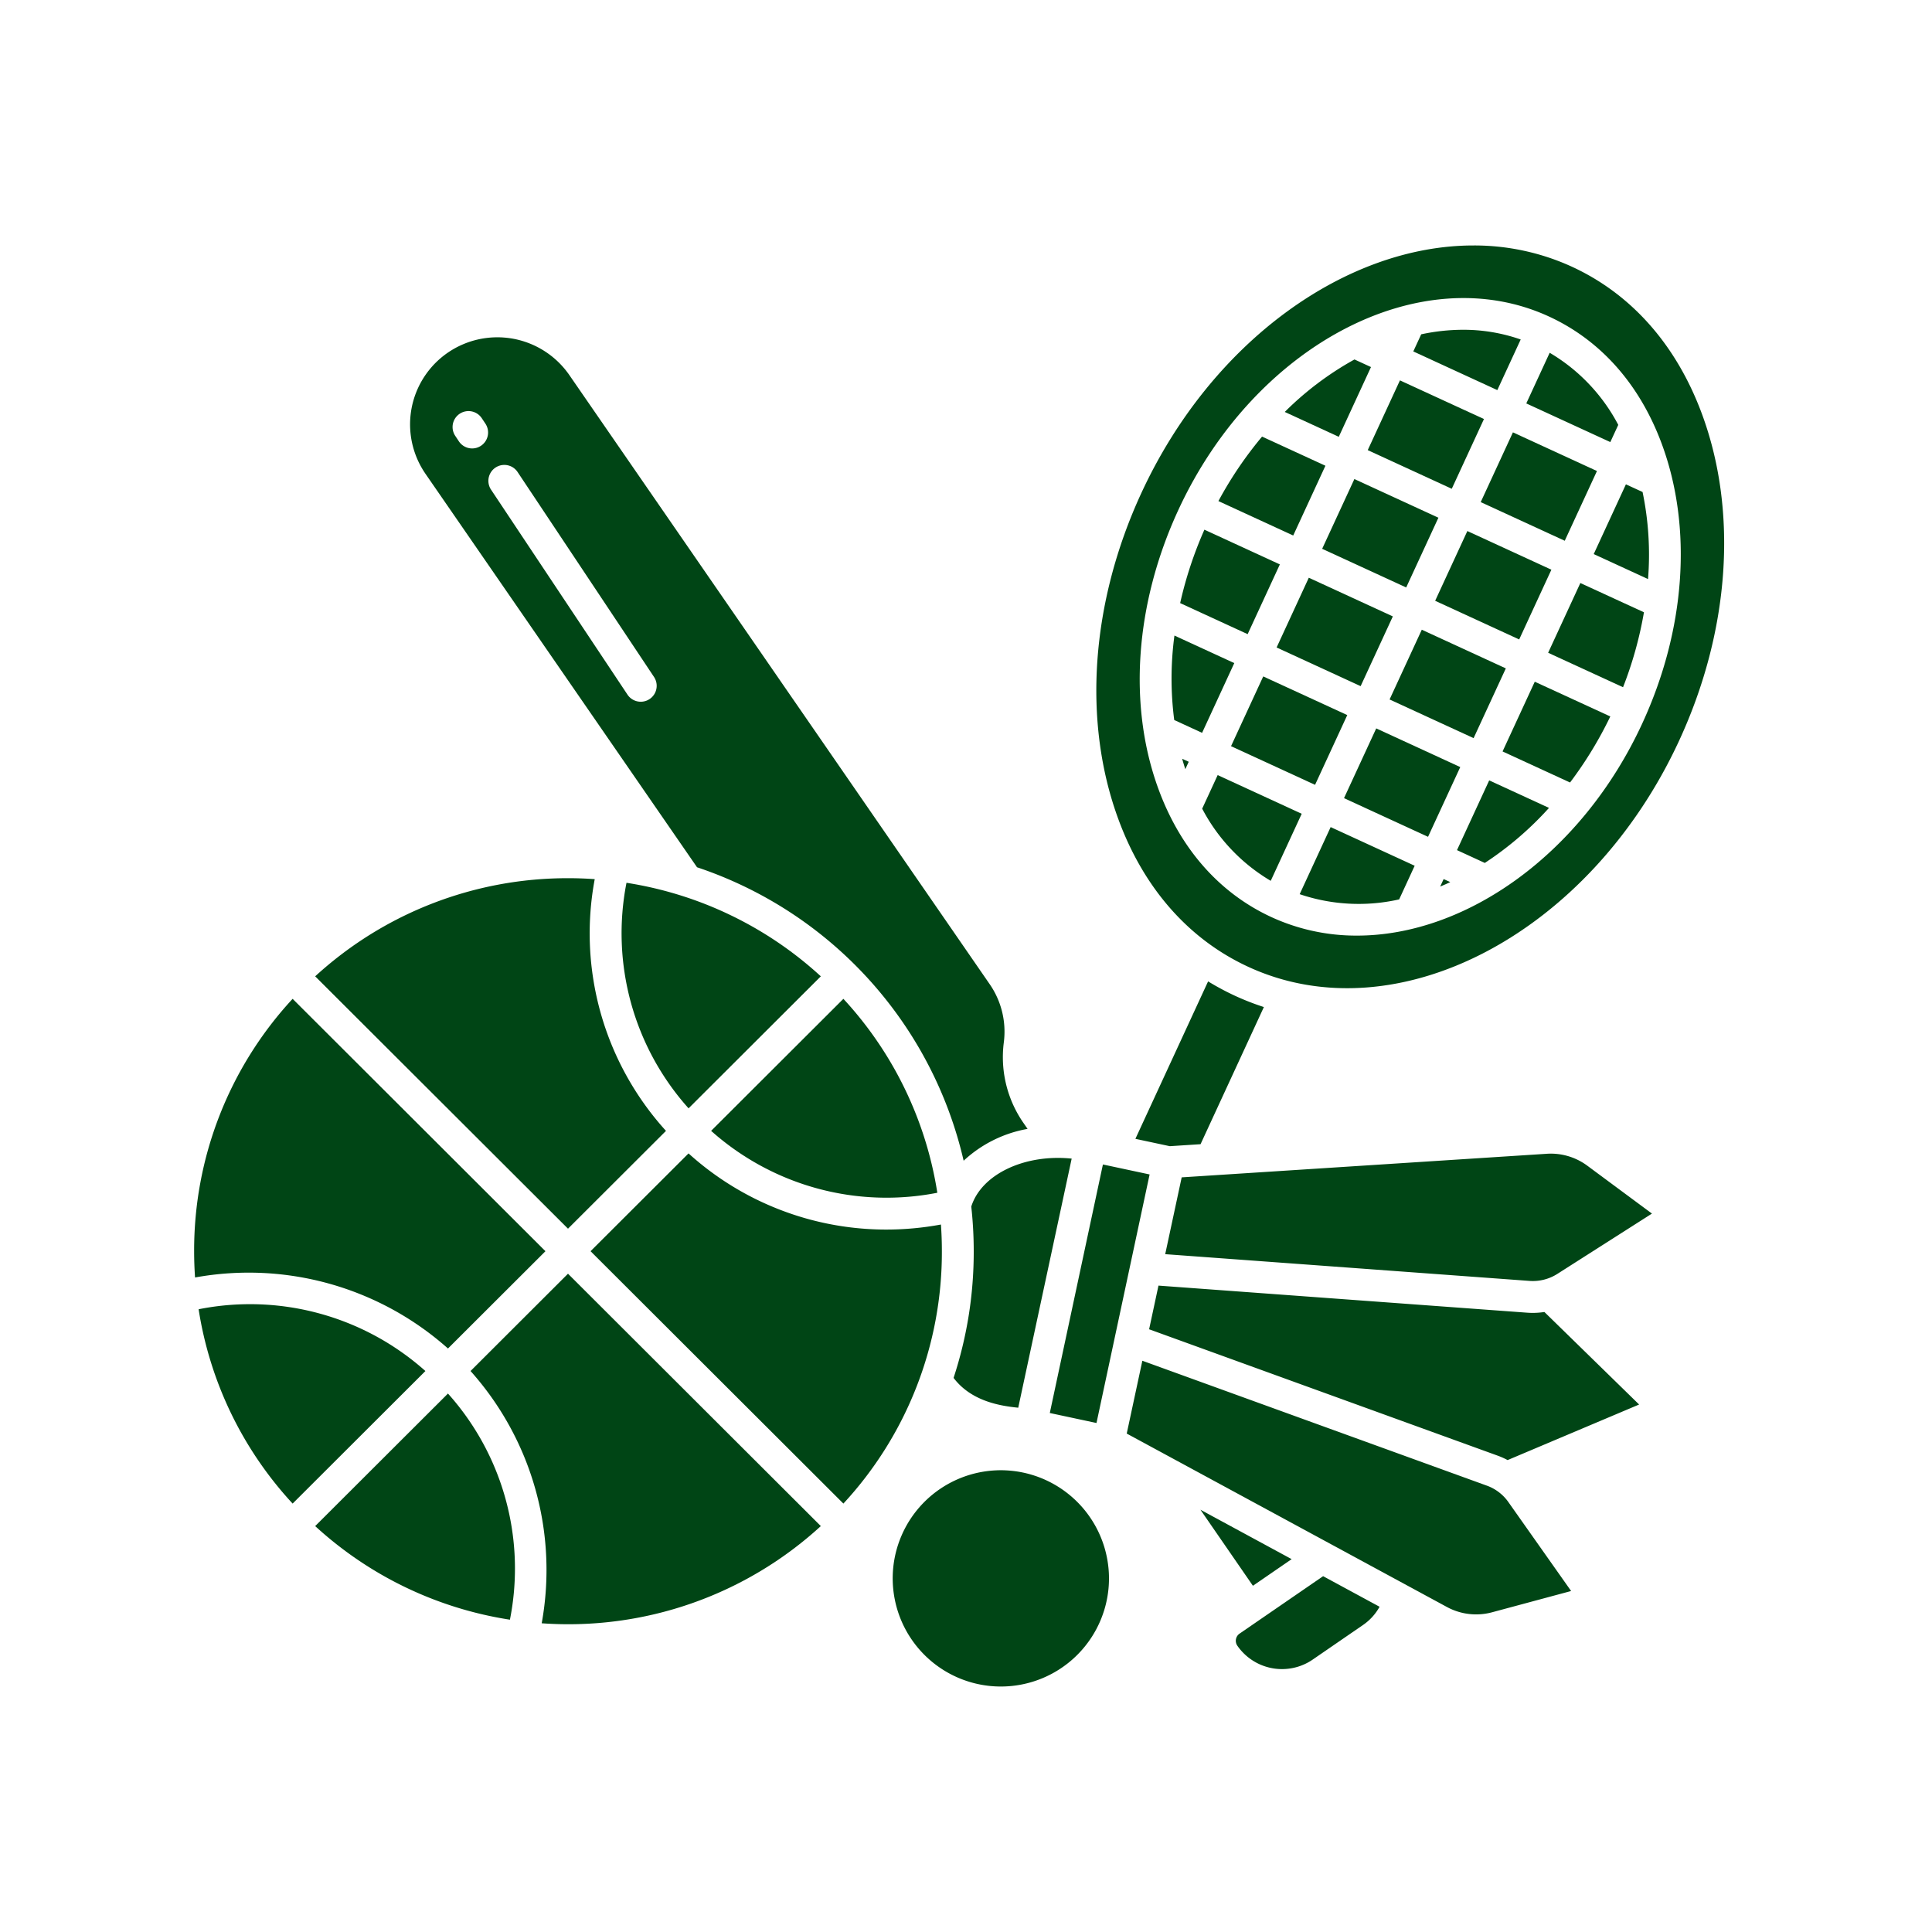 <svg xmlns="http://www.w3.org/2000/svg" width="1080" height="1080" version="1.0" viewBox="0 0 810 810"><defs><clipPath id="a"><path d="M374 616h91v91.371h-91Zm0 0"/></clipPath><clipPath id="b"><path d="M459 102.871h264V415H459Zm0 0"/></clipPath></defs><path fill="#004515" d="M132.14 639.82a156 156 0 0 0 18.012 14.239 155 155 0 0 0 19.903 11.441 155.6 155.6 0 0 0 21.367 8.395 155.5 155.5 0 0 0 22.367 5.168 109.875 109.875 0 0 0-18.043-84.855 109 109 0 0 0-7.937-9.958Zm0 0"/><g clip-path="url(#a)"><path fill="#004515" d="M419.61 616.402a47 47 0 0 0-4.446.22 45.844 45.844 0 0 0-8.719 1.734 47 47 0 0 0-4.187 1.5 47 47 0 0 0-4.024 1.902 45 45 0 0 0-3.812 2.289 45.039 45.039 0 0 0-6.871 5.637 45 45 0 0 0-2.988 3.296 47 47 0 0 0-2.653 3.575 45.4 45.4 0 0 0-4.187 7.84 45.25 45.25 0 0 0-2.578 26.19 45 45 0 0 0 1.078 4.317q.65 2.134 1.5 4.192a45 45 0 0 0 1.902 4.02c.7 1.312 1.46 2.581 2.29 3.816a45.039 45.039 0 0 0 5.637 6.871 45 45 0 0 0 6.87 5.636 44 44 0 0 0 3.816 2.29q1.964 1.048 4.02 1.902a47 47 0 0 0 4.191 1.5q2.132.645 4.317 1.078c1.453.293 2.921.508 4.398.656q2.22.216 4.445.215 2.226.001 4.446-.215a45 45 0 0 0 4.398-.656 46 46 0 0 0 4.317-1.078 47 47 0 0 0 4.19-1.5 46 46 0 0 0 4.02-1.902q1.965-1.048 3.817-2.29a45.039 45.039 0 0 0 6.871-5.637 45 45 0 0 0 5.637-6.87 44 44 0 0 0 2.289-3.817 46 46 0 0 0 1.902-4.02 47 47 0 0 0 1.5-4.19q.646-2.133 1.078-4.317c.293-1.457.508-2.922.656-4.399q.216-2.219.215-4.445 0-2.226-.222-4.441a45.564 45.564 0 0 0-1.738-8.715 45.7 45.7 0 0 0-3.407-8.207 44 44 0 0 0-2.289-3.813 44.98 44.98 0 0 0-5.637-6.867 45.656 45.656 0 0 0-6.867-5.64 45 45 0 0 0-3.816-2.286 45 45 0 0 0-8.207-3.406 45 45 0 0 0-4.313-1.082 44 44 0 0 0-4.398-.656 46 46 0 0 0-4.442-.227m0 0"/></g><path fill="#004515" d="M394.488 513.39a126 126 0 0 1-22.925 2.11 123.6 123.6 0 0 1-33.645-4.664 124.3 124.3 0 0 1-21.168-8.156 123.6 123.6 0 0 1-28.078-19.11l-41.074 41 105.996 105.813a155 155 0 0 0 9.36-11.113 156 156 0 0 0 8.28-11.942c2.57-4.11 4.946-8.328 7.125-12.664a155 155 0 0 0 10.551-27.039 155 155 0 0 0 5.332-28.535q.663-7.243.64-14.516.006-5.624-.394-11.183M197.281 574.805q4.742 5.31 8.856 11.117 4.107 5.811 7.535 12.05a126 126 0 0 1 6.125 12.825 126 126 0 0 1 4.629 13.441 126 126 0 0 1 3.074 13.875 124 124 0 0 1 1.48 14.137 125 125 0 0 1-1.87 28.316q7.95.572 15.917.332a156 156 0 0 0 15.864-1.289 156.4 156.4 0 0 0 59.742-20.8 156.3 156.3 0 0 0 25.5-18.989L238.137 534.012ZM519.695 684.906a3.63 3.63 0 0 0-1.515 2.34q-.134.709.02 1.418.15.711.562 1.305a22 22 0 0 0 1.355 1.77q.727.85 1.524 1.624c.535.52 1.093 1.008 1.675 1.473q.874.691 1.813 1.297.939.605 1.93 1.117a22.5 22.5 0 0 0 4.14 1.64 22 22 0 0 0 2.168.508q1.096.205 2.211.297 1.107.095 2.227.078a23.302 23.302 0 0 0 4.426-.496 24 24 0 0 0 2.152-.57 23 23 0 0 0 4.094-1.758q.972-.54 1.894-1.172l21.086-14.496a22.4 22.4 0 0 0 6.938-7.64l-23.668-12.82ZM541.531 653.676 503.29 632.96l22 31.883ZM648.227 483.746l-152.801 9.867-6.906 32.203 152.777 11.215a19.116 19.116 0 0 0 11.586-2.918l39.71-25.312-27.105-20.074a25.6 25.6 0 0 0-8.183-4.047 25.5 25.5 0 0 0-9.078-.934M678.465 178.133a76 76 0 0 0-12.274-17.121 75.7 75.7 0 0 0-16.484-13.11l-9.805 21.235 35.23 16.207ZM623.371 622.863l-144.433-52.367-6.551 30.531 134.226 72.703a25.3 25.3 0 0 0 4.496 1.91q2.338.746 4.774 1.028c1.625.191 3.25.227 4.883.105a26 26 0 0 0 4.812-.82l33.121-8.914-26.312-37.297a18.7 18.7 0 0 0-3.98-4.133 18.6 18.6 0 0 0-5.036-2.746M642.652 550.438q-1.164 0-2.324-.083l-154.633-11.359-3.925 18.309 146.16 52.992a32 32 0 0 1 4.144 1.851l55.137-23.296-39.711-38.79a32.5 32.5 0 0 1-4.848.375M440.133 592.41l22.27-104.2 19.577 4.185-22.27 104.203ZM503.336 479.71l26.55-57.5a109 109 0 0 1-12.007-4.679 112 112 0 0 1-11.379-6.082l-30.48 66.012 14.43 3.082ZM430.816 473.297l-1.785-2.586a48.377 48.377 0 0 1-8.504-24.844q-.24-4.44.328-8.847a35.1 35.1 0 0 0-.699-12.75 35 35 0 0 0-2.078-6.063 34.7 34.7 0 0 0-3.144-5.586L238.668 157.203a38 38 0 0 0-2.188-2.848 38 38 0 0 0-2.453-2.62 37 37 0 0 0-2.699-2.364 36.686 36.686 0 0 0-9.293-5.375 37 37 0 0 0-3.398-1.16 36.278 36.278 0 0 0-7.05-1.293 36 36 0 0 0-3.59-.125q-1.798.023-3.583.227a36.545 36.545 0 0 0-10.379 2.746 36.7 36.7 0 0 0-9.133 5.629 38 38 0 0 0-2.625 2.44 38 38 0 0 0-2.37 2.688 37 37 0 0 0-2.098 2.91 36 36 0 0 0-1.801 3.098 36 36 0 0 0-1.488 3.262 36 36 0 0 0-1.165 3.39 37 37 0 0 0-.824 3.489 38 38 0 0 0-.476 3.555 36.504 36.504 0 0 0 .68 10.7 37 37 0 0 0 2.175 6.82 36.95 36.95 0 0 0 3.469 6.266L292.23 363.604a169 169 0 0 1 20.098 8.176 169 169 0 0 1 9.613 5.031 170.235 170.235 0 0 1 18.176 11.852 173 173 0 0 1 8.48 6.77 171 171 0 0 1 8.036 7.3 173 173 0 0 1 7.55 7.797 171 171 0 0 1 13.536 16.957 170 170 0 0 1 15.984 28.313 167 167 0 0 1 4.09 10.054 170 170 0 0 1 6.219 20.786 52.6 52.6 0 0 1 12.433-8.61 52.7 52.7 0 0 1 14.371-4.734M201.648 186.89q-.546.364-1.156.617c-.402.164-.82.293-1.254.375q-.645.129-1.3.129a6.6 6.6 0 0 1-1.305-.133 6.5 6.5 0 0 1-1.254-.383 7 7 0 0 1-1.152-.617 7 7 0 0 1-1.012-.832 6.7 6.7 0 0 1-.828-1.016l-1.52-2.293a6.72 6.72 0 0 1-.996-2.41 6.7 6.7 0 0 1-.125-1.305 6.6 6.6 0 0 1 .512-2.554 6.6 6.6 0 0 1 1.453-2.164 6.4 6.4 0 0 1 1.012-.832 6.7 6.7 0 0 1 2.41-.993 6.4 6.4 0 0 1 1.304-.125 6.66 6.66 0 0 1 4.723 1.965c.309.309.586.649.828 1.012l1.528 2.293a6.9 6.9 0 0 1 .992 2.414q.124.645.125 1.3-.002.662-.133 1.306a6.7 6.7 0 0 1-1 2.406 6.7 6.7 0 0 1-1.852 1.84m70.692 106.195q-.552.365-1.156.617a6.7 6.7 0 0 1-1.254.375 6.7 6.7 0 0 1-1.305.129 6.733 6.733 0 0 1-3.71-1.133 7 7 0 0 1-1.013-.832 6.7 6.7 0 0 1-.828-1.015l-57.144-85.848a6.5 6.5 0 0 1-.637-1.156 6.755 6.755 0 0 1-.535-2.578 6.662 6.662 0 0 1 1.121-3.746 6.6 6.6 0 0 1 1.86-1.86 6.7 6.7 0 0 1 2.433-1 7 7 0 0 1 1.312-.121 6.8 6.8 0 0 1 2.575.535 6.7 6.7 0 0 1 2.992 2.524l57.148 85.847q.363.546.613 1.156.25.604.38 1.254.129.645.124 1.301a6.66 6.66 0 0 1-1.128 3.711q-.37.544-.833 1.012a6.7 6.7 0 0 1-1.015.828M426.902 590.188l22.403-104.434c-19.551-2.012-37.774 6.437-42.094 20.098a172 172 0 0 1 1.031 18.722q.03 27.233-8.449 53.114c7.457 9.882 19.766 11.769 27.11 12.5M583.953 258.43l-35.23-16.211-13.5 29.242 35.23 16.207ZM187.816 565.363l40.864-40.789-105.996-105.812a155 155 0 0 0-9.364 11.113 156 156 0 0 0-8.277 11.941 154 154 0 0 0-7.125 12.66 154 154 0 0 0-5.91 13.274 156 156 0 0 0-4.645 13.77 155 155 0 0 0-3.332 14.144 154 154 0 0 0-1.996 14.39 155 155 0 0 0-.644 14.516q0 5.542.386 11.02 7.019-1.277 14.137-1.75a125.5 125.5 0 0 1 28.41 1.332c4.696.762 9.332 1.781 13.91 3.066a126.3 126.3 0 0 1 26.336 10.739q6.257 3.427 12.086 7.535a126 126 0 0 1 11.16 8.851M83.273 548.91a154 154 0 0 0 5.192 22.344 155 155 0 0 0 8.43 21.336 155 155 0 0 0 11.492 19.851 154 154 0 0 0 14.297 17.942l55.671-55.574a110 110 0 0 0-10-7.93 109 109 0 0 0-10.843-6.727 110 110 0 0 0-11.551-5.43 110 110 0 0 0-12.098-4.058q-6.166-1.682-12.484-2.637a110.371 110.371 0 0 0-38.105.883M279.219 474.125a122 122 0 0 1-8.926-11.047 123 123 0 0 1-7.594-12A123 123 0 0 1 248.812 411a123 123 0 0 1-1.46-14.125q-.318-7.105.18-14.2t1.812-14.085q-5.594-.404-11.207-.402a157 157 0 0 0-28.926 2.648q-7.154 1.333-14.156 3.324a157 157 0 0 0-13.785 4.625 156.285 156.285 0 0 0-37.965 21.223 157 157 0 0 0-11.164 9.316l105.996 105.809Zm0 0"/><path fill="#004515" d="M344.133 409.328a155.6 155.6 0 0 0-17.973-14.215 156 156 0 0 0-19.86-11.425 155 155 0 0 0-21.32-8.395c-7.316-2.273-14.753-4-22.32-5.18q-1.224 6.242-1.723 12.582-.497 6.343-.257 12.7.234 6.357 1.207 12.644a109.764 109.764 0 0 0 6.73 24.45 109.6 109.6 0 0 0 12.153 22.257 109 109 0 0 0 7.918 9.93ZM392.977 500.066a154.6 154.6 0 0 0-5.204-22.296 155 155 0 0 0-8.433-21.29 154 154 0 0 0-11.477-19.812 154 154 0 0 0-14.27-17.906l-55.452 55.351a110.858 110.858 0 0 0 20.79 14.625 111 111 0 0 0 11.514 5.422 110 110 0 0 0 12.067 4.063 110.249 110.249 0 0 0 25.125 3.844q6.369.234 12.726-.27 6.357-.499 12.614-1.73M496.95 322.473l1.429-3.094-2.75-1.262c.41 1.465.851 2.914 1.32 4.356M603.805 371.695a111 111 0 0 0 4.23-1.86l-2.781-1.28ZM492.387 266.46a135.3 135.3 0 0 0-.086 35.411l11.68 5.375 13.496-29.242ZM544.895 374.887a76.7 76.7 0 0 0 20.703 3.976 76.7 76.7 0 0 0 21.004-1.789l6.511-14.105-35.23-16.207ZM510.516 324.965l-6.496 14.07a75.9 75.9 0 0 0 12.261 17.133 76 76 0 0 0 16.48 13.125l12.985-28.117ZM610.852 356.422l11.66 5.367a138 138 0 0 0 26.91-23.074l-25.07-11.535ZM576.988 305.387l-13.504 29.242 35.23 16.207 13.505-29.238Zm0 0"/><g clip-path="url(#b)"><path fill="#004515" d="M659.04 111.824a97.6 97.6 0 0 0-20.177-6.703 98 98 0 0 0-21.148-2.207c-53.117 0-109.73 39.977-139.215 103.828-21.219 45.953-24.707 95.824-9.578 136.832 10.68 28.942 29.539 50.32 54.543 61.824 62.18 28.61 143.164-13.976 180.539-94.921 21.219-45.954 24.707-95.82 9.578-136.832-10.676-28.942-29.539-50.32-54.543-61.82m29.464 191.54c-25.258 54.683-73.867 88.89-119.574 88.89a85.109 85.109 0 0 1-35.812-7.723c-21.755-10.008-38.13-28.511-47.352-53.511-12.946-35.086-9.946-77.79 8.238-117.168 32.058-69.426 101.77-105.84 155.383-81.168 21.754 10.007 38.129 28.511 47.355 53.511 12.946 35.082 9.942 77.79-8.238 117.164Zm0 0"/></g><path fill="#004515" d="M681.672 203.059 668.176 232.3l22.77 10.476a129 129 0 0 0-2.29-36.504ZM649.066 273.676l31.403 14.445a161 161 0 0 0 8.765-31.422l-26.664-12.265ZM629.957 315.047l28.293 13.02a164 164 0 0 0 16.879-27.688l-31.668-14.567ZM603.059 217.055l-35.23-16.211-13.505 29.242 35.23 16.21ZM669.531 197.477l-35.23-16.211-13.504 29.242 35.23 16.207ZM516.117 312.836l35.23 16.207 13.5-29.242-35.23-16.207ZM536.586 236.629l-31.633-14.555a165 165 0 0 0-10.168 30.778l28.297 13.02ZM650.426 238.848l-35.23-16.207-13.5 29.242 35.23 16.207ZM637.563 142.328a72.7 72.7 0 0 0-24.239-4.066 84 84 0 0 0-17.476 1.902l-3.317 7.176 35.23 16.21ZM631.324 280.223l-35.23-16.211-13.504 29.242 35.23 16.207ZM555.688 195.262l-26.563-12.215a161 161 0 0 0-18.3 27.031l31.363 14.434ZM574.793 153.887l-6.918-3.18a131.2 131.2 0 0 0-29.234 22.004l22.648 10.422ZM608.66 204.922l13.5-29.242-35.23-16.207-13.5 29.242Zm0 0"/></svg>
